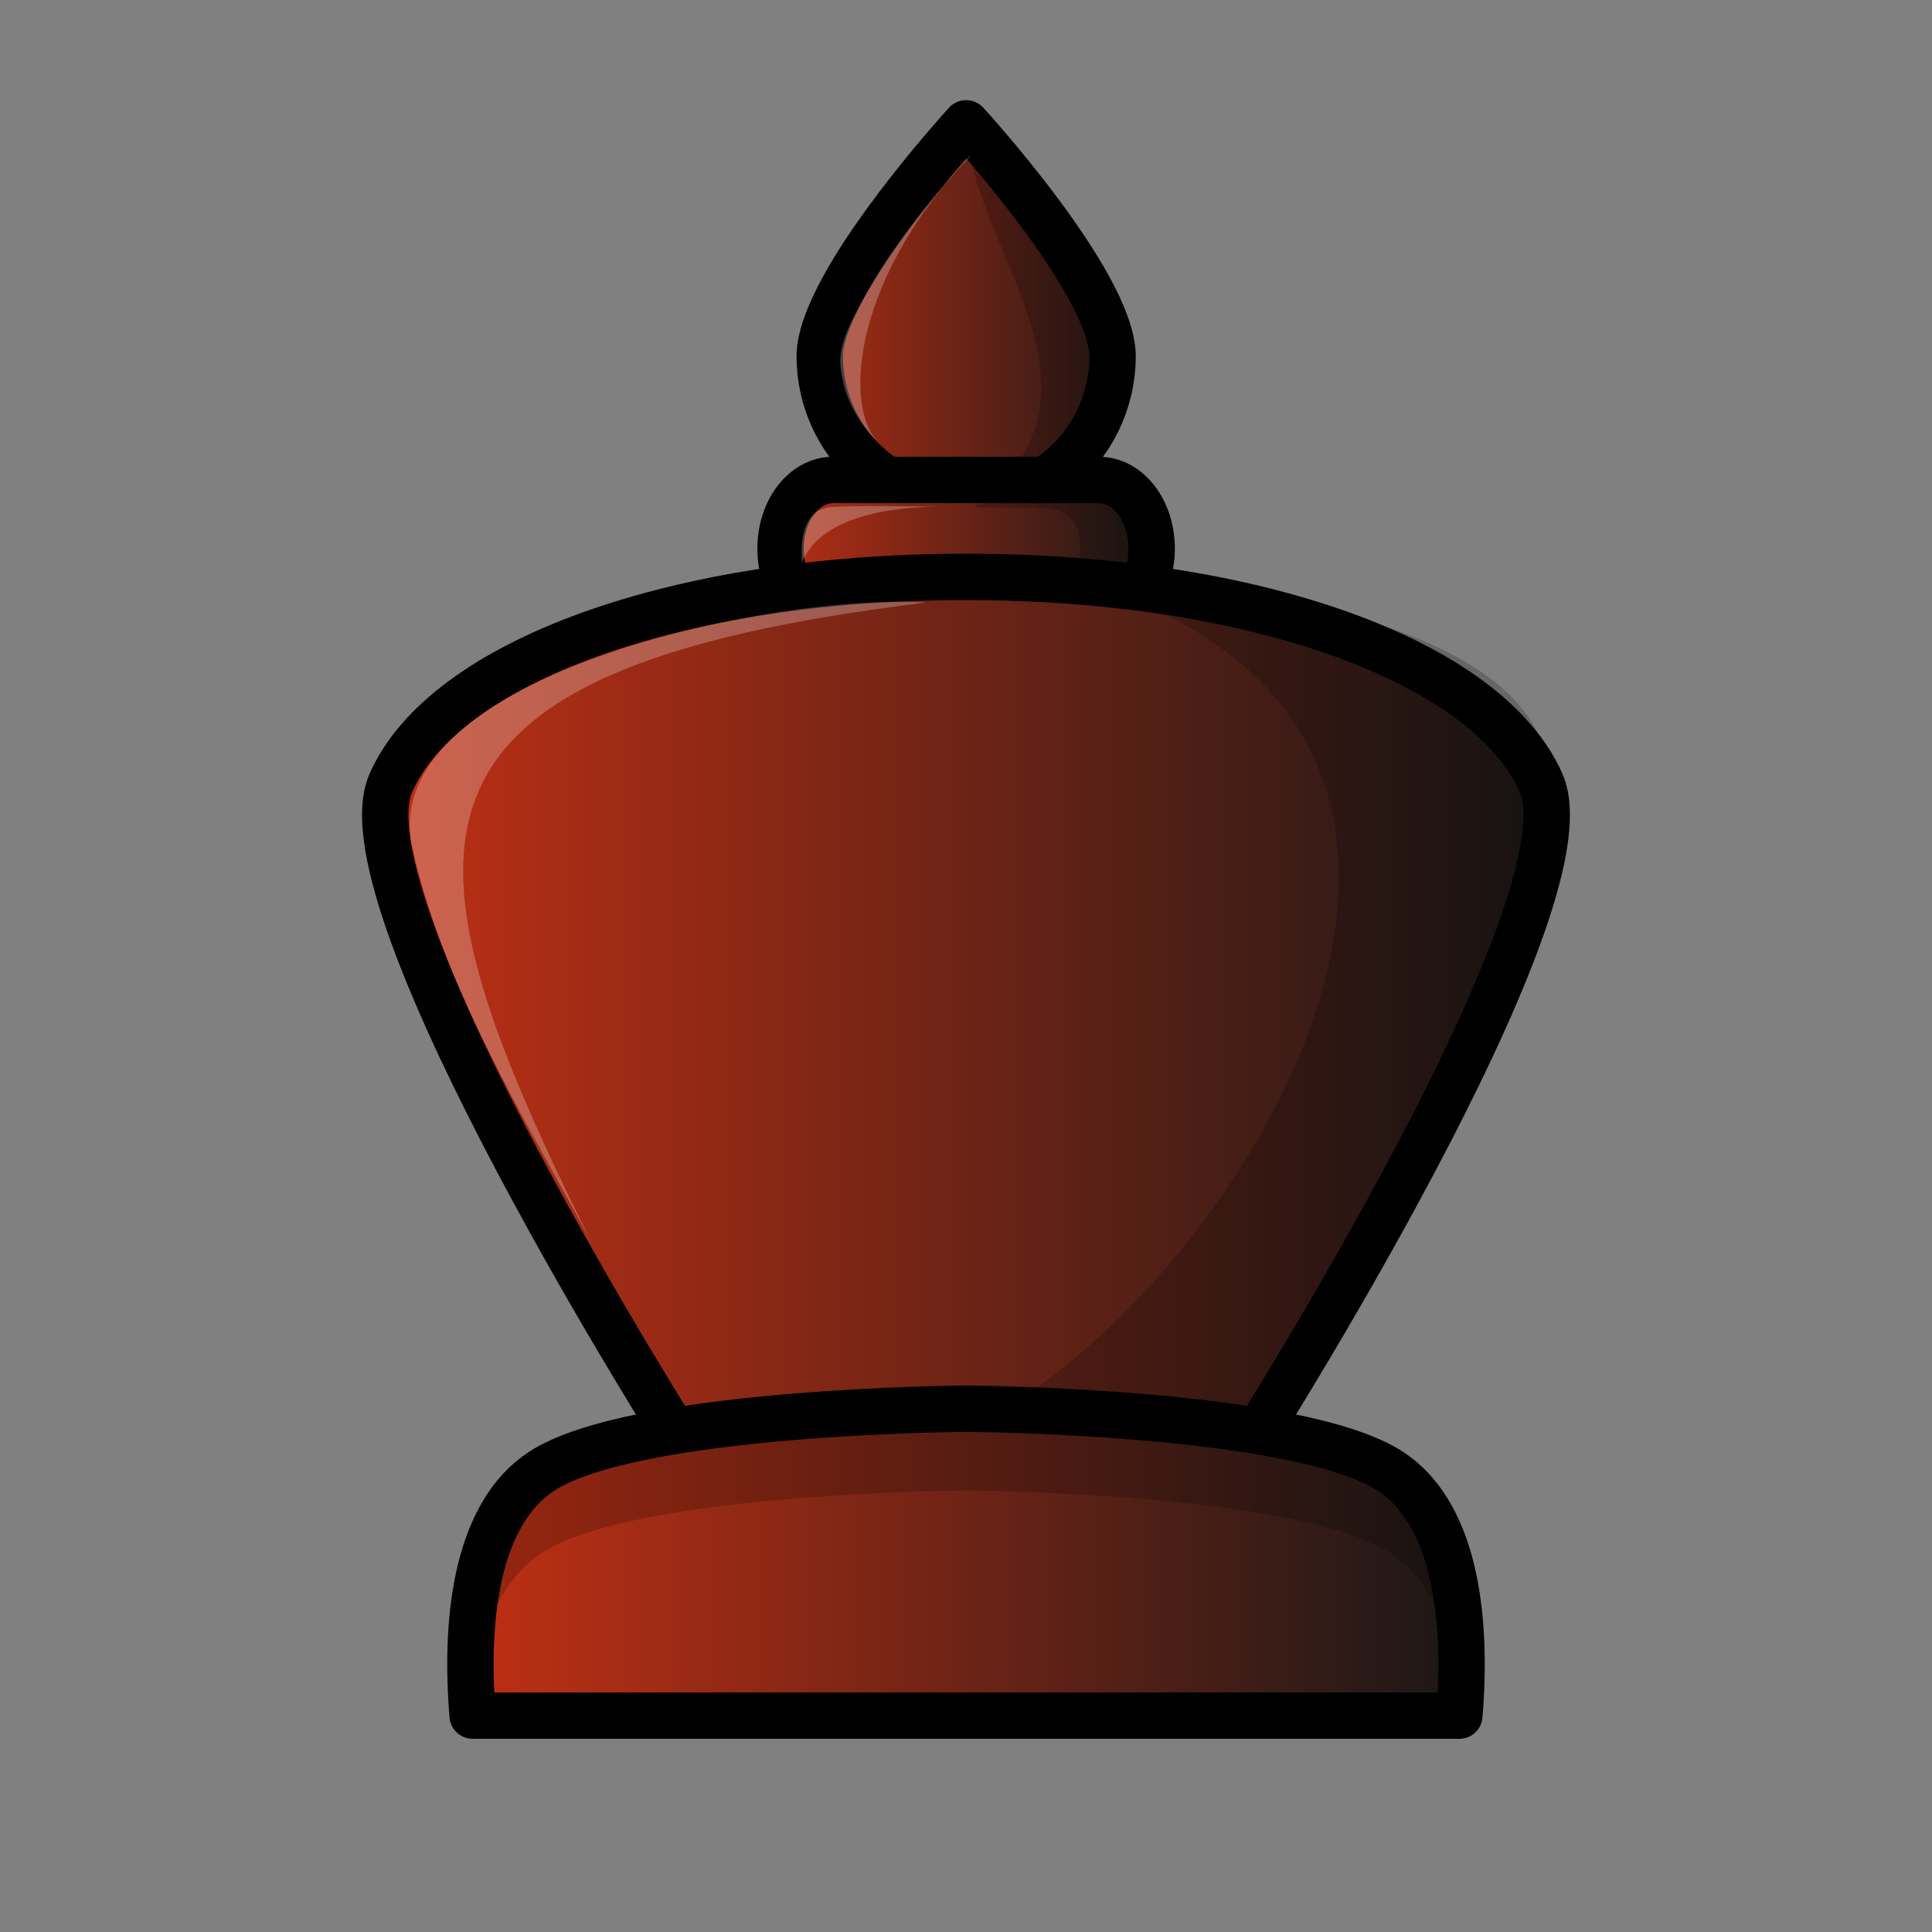 <svg width="50mm" height="50mm" clip-rule="evenodd" fill-rule="evenodd" image-rendering="optimizeQuality" shape-rendering="geometricPrecision" text-rendering="geometricPrecision" version="1.1" viewBox="0 0 50 50" xmlns="http://www.w3.org/2000/svg" xmlns:xlink="http://www.w3.org/1999/xlink">
 <rect x="0" y="0" width="50" height="50" fill="#808080" stroke="none"/>
 <defs>
  <linearGradient id="linearGradient3655" x1="-634.64" x2="-621.56" y1="80.576" y2="80.576" gradientTransform="matrix(.809 0 0 1.093 532.83 -78.564)" gradientUnits="userSpaceOnUse" xlink:href="#linearGradient3800"/>
  <linearGradient id="linearGradient3800">
   <stop style="stop-color:#c23014" offset="0"/>
   <stop style="stop-color:#171717" offset="1"/>
  </linearGradient>
  <linearGradient id="linearGradient5752-0" x1="-643.74" x2="-612.47" y1="96.732" y2="96.732" gradientTransform="translate(653.11 -70.509)" gradientUnits="userSpaceOnUse" xlink:href="#linearGradient3800"/>
  <linearGradient id="linearGradient5754-4" x1="-14.174" x2="12.677" y1="509.16" y2="509.16" gradientTransform="translate(25.749 -468.73)" gradientUnits="userSpaceOnUse" xlink:href="#linearGradient3800"/>
 </defs>
 <path d="m22.968 12.421h5.472m-3.437-9.229s-3.762 4.102-3.789 6.018c0.002 1.318 0.665 2.523 1.755 3.211h-1.405c-0.756 0-1.364 0.792-1.364 1.776 0 0.983 0.608 1.775 1.364 1.775h6.877c0.756 0 1.364-0.791 1.364-1.775 0-0.983-0.608-1.776-1.364-1.776h-1.402c1.089-0.688 1.753-1.893 1.755-3.211-0.027-1.916-3.789-6.018-3.789-6.018z" style="fill:url(#linearGradient3655);stroke-linejoin:round;stroke-width:1.2;stroke:#000000"/>
 <path d="m25.003 3.192s0.524-0.633-1.6e-5 0c0.066 3.234 4.215 6.946 0.186 9.943h1.402c0.756 0 1.364 0.078 1.364 1.061 2.4e-5 0.983-0.608 1.775-1.364 1.775h-1.564c-0.297 0.106-0.616 0.189-0.949 0.245 0.298 0.05 0.606 0.08 0.924 0.08 0.673 0 1.31-0.124 1.873-0.325h1.564c0.756 0 1.364-0.791 1.364-1.775 0-0.983-0.617-1.926-1.364-1.776l-1.402 0.282c1.089-0.688 1.753-2.175 1.755-3.493-0.027-1.916-3.789-6.018-3.789-6.018z" style="clip-rule:evenodd;fill-rule:evenodd;fill:#000000;image-rendering:optimizeQuality;opacity:.2;paint-order:normal;shape-rendering:geometricPrecision"/>
 <path d="m39.886 20.265c-1.382-3.136-7.38-5.335-14.886-5.335-7.505 0-13.504 2.199-14.886 5.335-1.382 3.136 7.614 17.25 7.614 17.25h14.543s8.996-14.114 7.614-17.25z" style="clip-rule:evenodd;fill-rule:evenodd;fill:url(#linearGradient5752-0);image-rendering:optimizeQuality;shape-rendering:geometricPrecision;stroke-linejoin:round;stroke-width:1.2;stroke:#000000"/>
 <path d="m27.739 14.984c14.749 4.252 2.27 21.326-4.162 22.462l8.693 0.07s8.997-15.193 7.615-18.329c-1.04-2.7-6.29-4.031-12.147-4.203z" style="fill:#000000;opacity:.2;paint-order:normal"/>
 <path d="m25 36.457s-8.578 0.048-10.983 1.619c-1.623 1.06-2.006 3.651-1.785 6.324h25.536c0.221-2.672-0.162-5.264-1.785-6.324-2.405-1.571-10.983-1.619-10.983-1.619z" style="clip-rule:evenodd;fill-rule:evenodd;fill:url(#linearGradient5754-4);image-rendering:optimizeQuality;shape-rendering:geometricPrecision;stroke-linejoin:round;stroke-width:1.2;stroke:#000000"/>
 <path d="m25 36.457s-8.578 0.048-10.983 1.619c-1.623 1.06-2.005 2.593-1.785 5.265h0.084c0.228-1.38 0.75-2.528 1.701-3.149 2.405-1.571 10.983-1.619 10.983-1.619s8.579 0.048 10.983 1.619c0.95 0.621 1.473 1.769 1.701 3.149h0.084c0.221-2.672-0.162-4.205-1.785-5.265-2.405-1.571-10.983-1.619-10.983-1.619z" style="clip-rule:evenodd;fill-rule:evenodd;fill:#000000;image-rendering:optimizeQuality;opacity:.2;shape-rendering:geometricPrecision"/>
 <path d="m23.97 15.595c-3.885-0.253-14.106 1.842-13.321 6.24 0.817 3.727 2.918 7.08 4.672 10.341-5.153-10.335-5.764-14.834 8.649-16.581z" style="clip-rule:evenodd;fill-rule:evenodd;fill:#ffffff;image-rendering:optimizeQuality;opacity:.25;shape-rendering:geometricPrecision"/>
 <path d="m25.106 4.052c-1.728 1.838-2.562 3.239-3.052 4.234-0.402 0.816-0.33 1.15-0.231 1.61 0.171 0.793 0.742 1.419 0.913 1.547-0.825-0.745-0.854-3.977 2.365-7.414" style="fill:#ffffff;opacity:.25"/>
 <path d="m20.761 14.555s-0.193-1.374 0.76-1.432c0.953-0.059 2.993 0 2.993 0s-3.128-0.175-3.753 1.432z" style="fill:#ffffff;opacity:.25"/>
</svg>
